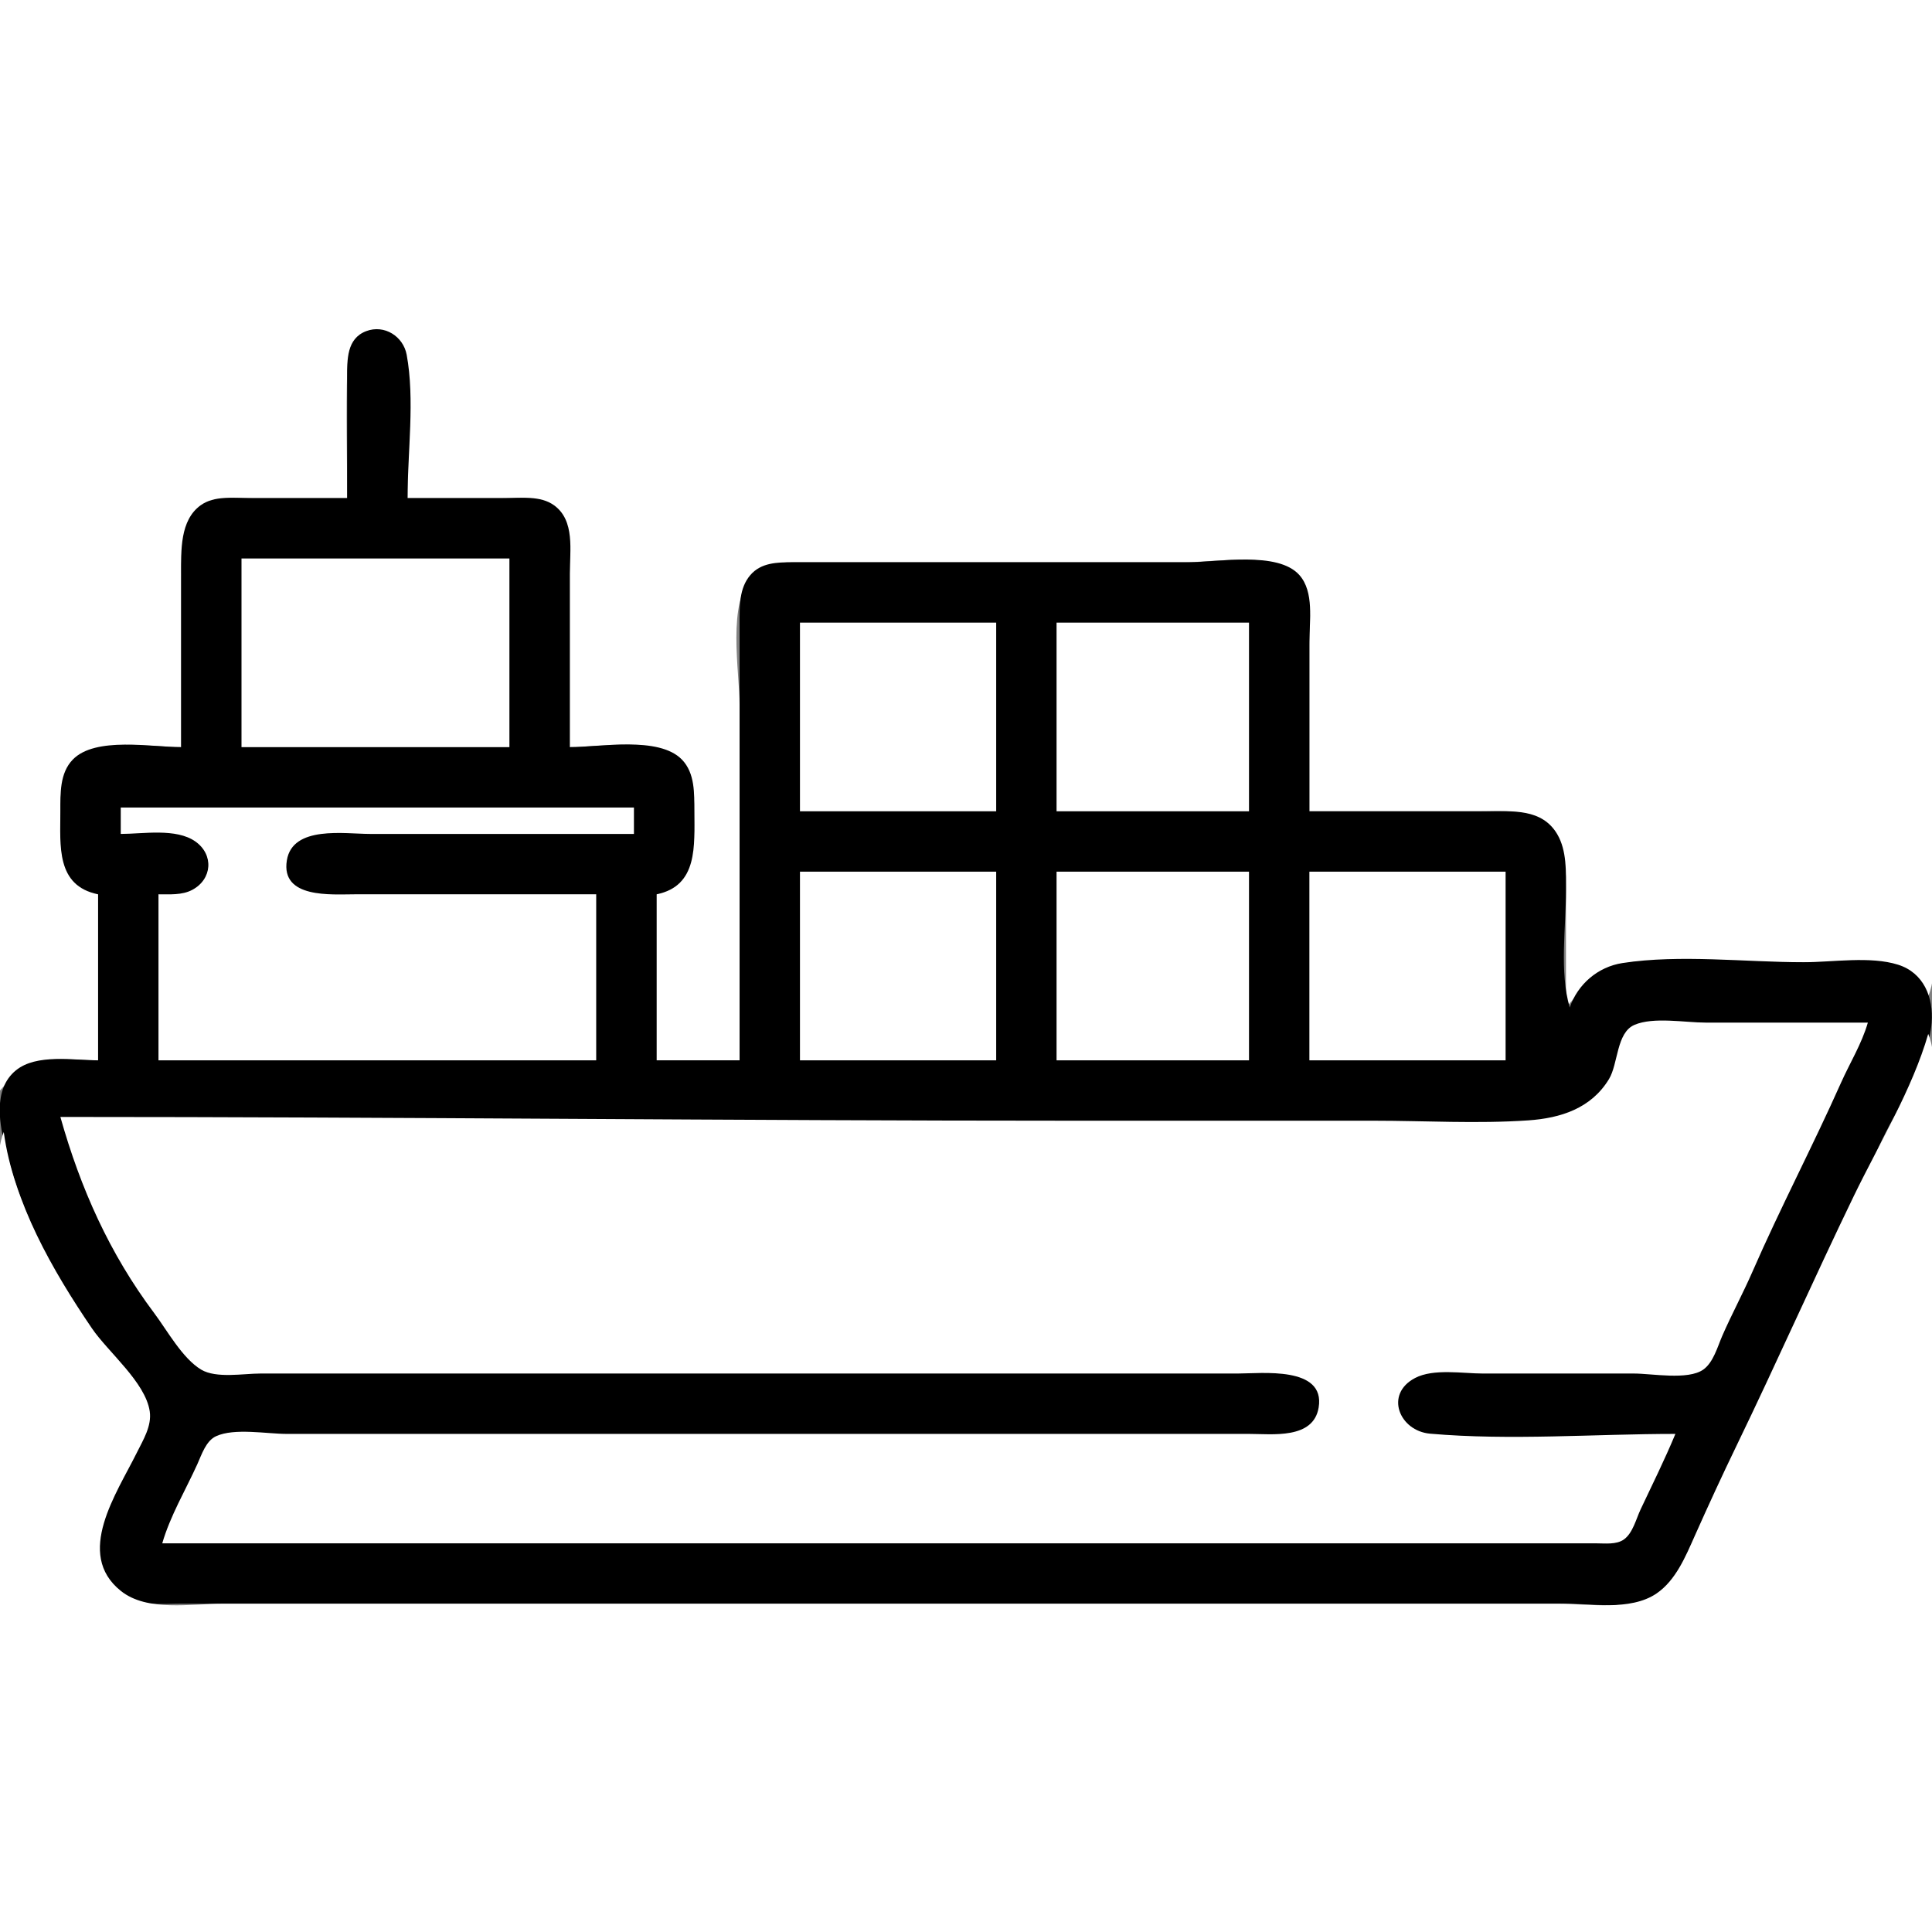 <?xml version="1.0" standalone="yes"?>
<svg xmlns="http://www.w3.org/2000/svg" width="512" height="512">
<rect width="100%" height="100%" fill="#808080" stroke="none"/>
<path style="fill:#ffffff; stroke:none;" d="M0 0L0 289C2.177 286.618 4.07 283.969 7.015 282.457C12.399 279.693 20.122 281 26 281L26 237C15.536 233.44 15.956 224.375 16.001 215C16.027 209.601 16.397 204.067 21.058 200.514C27.544 195.568 40.273 198 48 198L48 153C48.003 146.312 47.875 138.104 54.094 133.894C57.834 131.362 62.714 132 67 132L92 132C92 120.684 91.66 109.31 92.015 98C92.155 93.548 93.841 88.331 99.004 87.623C104.002 86.937 107.396 91.579 107.891 96C109.203 107.711 108 120.212 108 132L133 132C137.286 132 142.167 131.362 145.906 133.894C152.09 138.08 151 145.491 151 152L151 198C158.935 198 172.291 195.442 178.942 200.514C183.603 204.067 183.973 209.601 183.999 215C184.044 224.278 184.31 233.492 174 237L174 281L196 281L196 187C196 177.639 192.557 159.705 199.558 152.394C202.893 148.912 207.536 149.007 212 149L232 149L314 149C322.202 149 337.287 146.076 343.606 152.394C348.31 157.098 347 164.957 347 171L347 215L392 215C399.039 215 406.44 214.116 411.428 220.185C415.217 224.795 414.998 231.376 415 237L415 267C418.684 262.917 421.759 258.629 427 256.367C432.687 253.913 439.941 255 446 255L483 255C493.739 255 505.192 252.905 511 264C513.802 257.322 512 247.216 512 240L512 186L512 0L0 0z"/>
<path style="fill:#000000; stroke:none;" d="M92 132L66 132C61.802 132 56.806 131.301 53.189 133.894C47.653 137.863 48.002 145.947 48 152L48 198C40.139 198 25.294 195.138 19.303 201.279C15.791 204.879 16.008 210.34 16 215C15.985 224.084 14.805 234.74 26 237L26 281C19.407 281 9.688 279.191 4.214 283.653C-2.033 288.744 -0.094 298.263 1.63 305C6.246 323.042 15.057 339.837 25.721 355C29.621 360.546 38.023 367.265 39.381 374C40.147 377.8 37.351 381.754 35.756 385C30.487 395.727 18.572 414.251 33.005 422.991C37.467 425.693 43.005 425 48 425L77 425L186 425L365 425L415 425C422.068 425 431.46 426.589 437.996 423.427C442.769 421.118 445.009 416.53 447.244 412C451.465 403.442 455.327 394.672 459.309 386C471.91 358.556 485.568 331.583 497.861 304C502.353 293.922 511.051 282.131 511.906 271C512.417 264.355 509.829 257.805 502.999 255.653C495.635 253.332 485.673 255 478 255C462.515 255 445.301 252.873 430 255.213C423.447 256.215 418.093 260.847 416 267C413.22 257.595 415.004 245.784 415 236C414.998 231.125 415.258 225.463 412.697 221.093C408.669 214.222 400.852 215 394 215L347 215L347 170C347 164.509 348.32 156.852 344.347 152.394C338.622 145.971 322.791 149 315 149L231 149L210 149.001C205.963 149.022 201.707 149.074 198.854 152.394C195.845 155.897 196.007 160.67 196 165L196 187L196 281L174 281L174 237C185.038 234.771 184.014 223.997 184 215C183.993 210.34 184.209 204.879 180.697 201.279C174.582 195.011 159.038 198 151 198L151 152C151 145.97 152.444 137.934 146.811 133.894C143.195 131.3 138.198 132 134 132L108 132C108 119.902 109.976 105.895 107.772 94.005C106.87 89.144 101.869 85.927 97.044 87.757C91.836 89.732 92.008 95.359 92 100L92 132z"/>
<path style="fill:#ffffff; stroke:none;" d="M64 148L64 198L135 198L135 148L64 148M212 165L212 215L264 215L264 165L212 165M280 165L280 215L331 215L331 165L280 165M32 214L32 221C37.928 221 46.679 219.399 51.786 223.009C56.704 226.486 56.255 232.992 50.956 235.821C48.249 237.266 44.965 236.991 42 237L42 281L158 281L158 237L94 237C87.842 237 74.382 238.184 76.018 228.015C77.518 218.689 91.386 221 98 221L168 221L168 214L32 214M212 231L212 281L264 281L264 231L212 231M280 231L280 281L331 281L331 231L280 231M347 231L347 281L399 281L399 231L347 231M16 296C21.333 314.932 29.005 332.177 40.873 348C44.305 352.575 48.354 360.007 53.325 362.972C57.311 365.35 64.517 364 69 364L108 364L251 364L328 364C334.263 364 351.273 361.95 349.458 372.996C348.063 381.482 337.16 380 331 380L272 380L119 380L76 380C70.704 380 62.153 378.374 57.275 380.603C54.565 381.842 53.447 385.484 52.306 388C49.189 394.874 45.087 401.754 43 409L339 409L406 409L423 409C425.314 408.995 428.349 409.402 430.351 407.972C432.72 406.281 433.594 402.512 434.781 400C437.918 393.361 441.18 386.782 444 380C422.594 380 400.317 381.798 379 379.941C370.865 379.233 366.811 369.469 375.019 365.179C379.913 362.622 387.635 364 393 364L433 364C437.788 364 447.294 365.814 451.363 362.972C454.059 361.089 455.173 356.867 456.424 354C458.93 348.257 461.917 342.746 464.424 337C471.781 320.14 480.372 303.805 487.861 287C490.244 281.653 493.374 276.644 495 271L452 271C446.569 271 438.192 269.43 433.144 271.603C428.333 273.675 428.861 281.922 426.387 285.985C421.665 293.74 413.605 296.318 405 296.91C391.458 297.843 377.575 297 364 297L284 297C194.681 297 105.231 296 16 296M511 274C506.772 288.678 497.915 303.243 491.258 317C480.674 338.876 470.843 361.121 460.258 383C456.425 390.923 452.722 398.96 449.139 407C446.698 412.478 444.11 418.801 438.985 422.297C432.08 427.006 420.938 425 413 425L353 425L124 425L59 425C50.608 425 38.996 427.195 32.019 421.606C19.75 411.777 30.916 395.776 36.248 385C37.909 381.643 40.264 377.915 39.678 374C38.525 366.285 28.669 358.351 24.344 352C13.992 336.795 3.499 318.541 1 300C-1.395 305.707 0 313.846 0 320L0 363L0 512L512 512L512 344L512 296C512 289.314 513.599 280.194 511 274z"/>
</svg>

